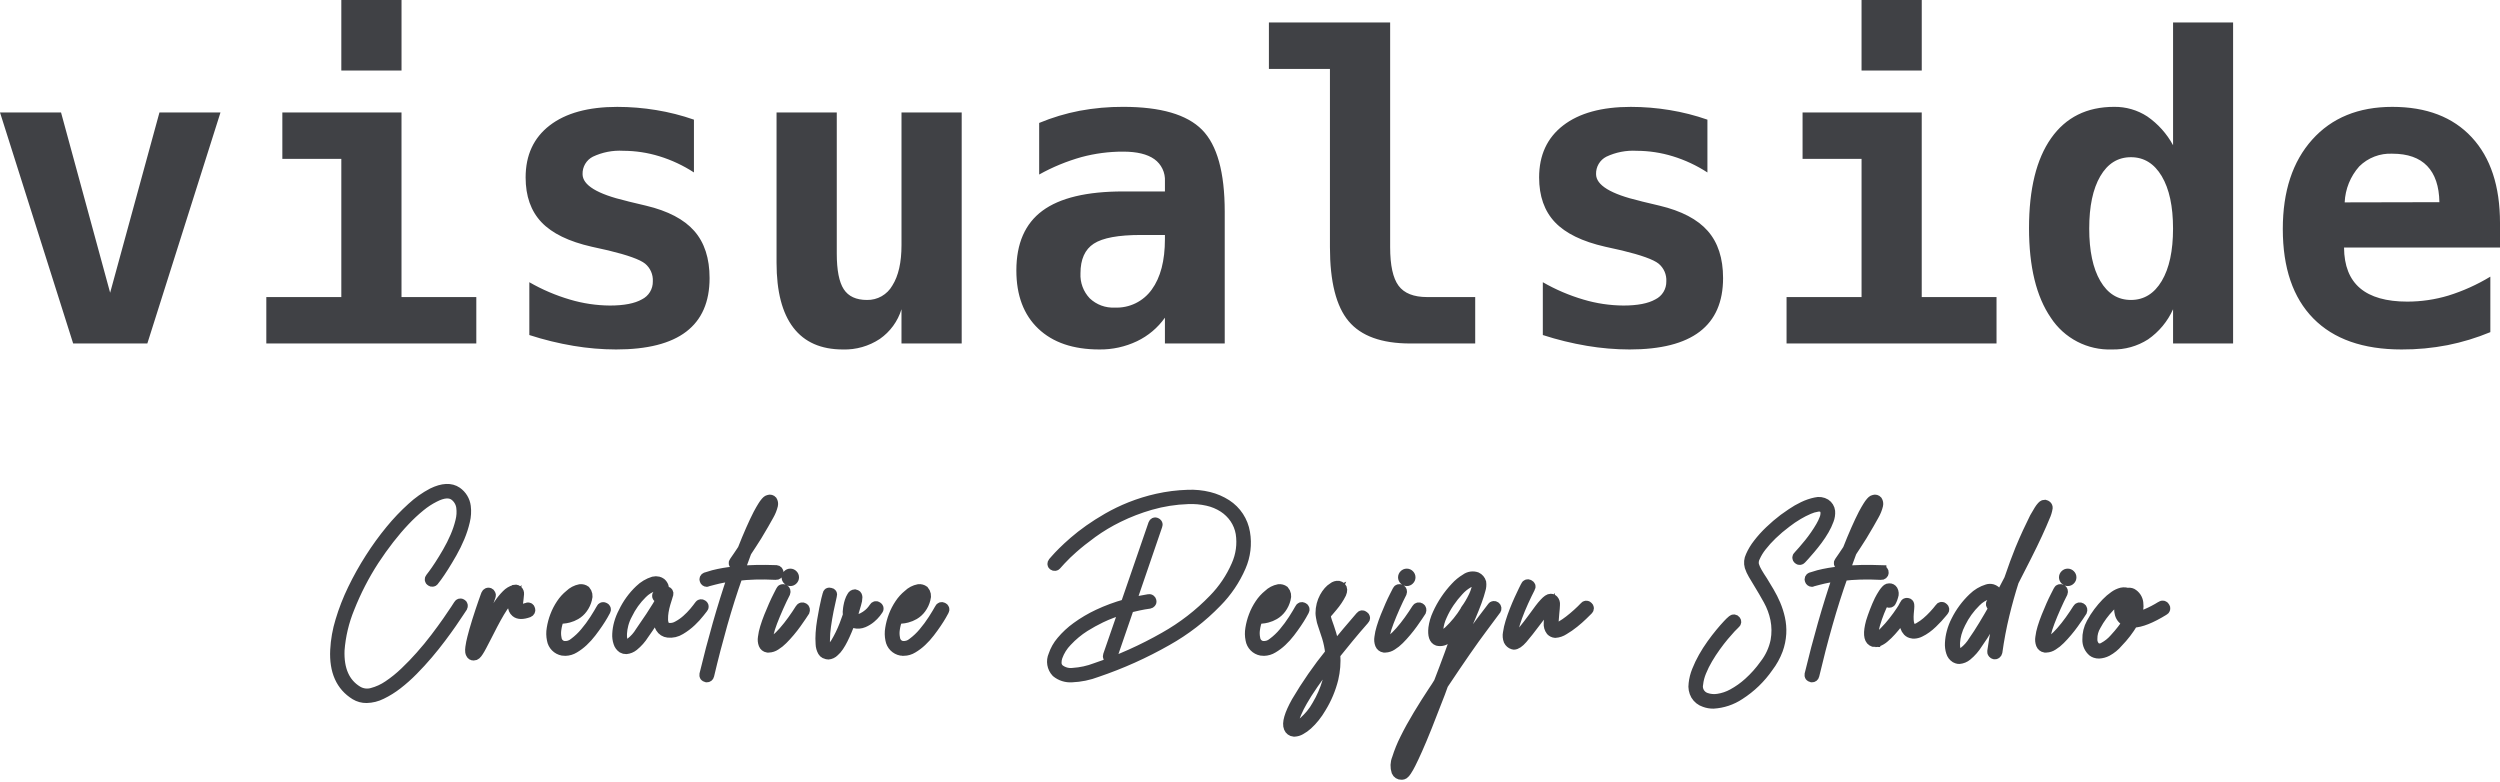 <svg xmlns="http://www.w3.org/2000/svg" width="515" height="161" viewBox="0 0 515 161" fill="none"><path d="M45.421 23.162L30.351 70.758H15.07L0 23.162H12.572L22.689 60.304L32.849 23.162H45.421ZM58.163 23.162H82.711V61.196H98.12V70.758H54.861V61.196H70.312V32.724H58.163V23.162ZM70.312 0.001H82.715V14.534H70.312V0.001ZM142.952 24.645V35.524C140.74 34.086 138.34 32.963 135.82 32.188C133.412 31.447 130.909 31.068 128.39 31.063C126.234 30.936 124.08 31.355 122.126 32.28C121.47 32.615 120.923 33.131 120.548 33.767C120.173 34.403 119.986 35.133 120.009 35.871C120.009 38.138 123.029 39.979 129.068 41.396L129.534 41.523L133.093 42.373C137.608 43.45 140.917 45.185 143.02 47.579C145.122 49.972 146.174 53.209 146.174 57.29C146.174 62.191 144.572 65.867 141.369 68.317C138.166 70.768 133.346 71.992 126.908 71.99C123.973 71.983 121.043 71.734 118.148 71.246C115.062 70.729 112.019 69.984 109.042 69.017V58.136C111.679 59.653 114.485 60.852 117.402 61.709C120.075 62.507 122.847 62.921 125.635 62.941C128.542 62.941 130.743 62.516 132.239 61.666C132.924 61.328 133.499 60.8 133.897 60.145C134.294 59.49 134.497 58.735 134.482 57.969C134.522 57.277 134.399 56.586 134.123 55.951C133.847 55.316 133.426 54.755 132.894 54.314C131.835 53.464 129.317 52.557 125.338 51.594L121.909 50.829C117.168 49.752 113.711 48.067 111.538 45.772C109.365 43.477 108.278 40.404 108.278 36.55C108.278 31.96 109.929 28.391 113.231 25.841C116.533 23.292 121.175 22.017 127.158 22.017C129.845 22.017 132.527 22.238 135.179 22.675C137.822 23.107 140.423 23.767 142.952 24.649V24.645ZM159.969 54.137V23.162H172.375V52.23C172.375 55.658 172.854 58.109 173.814 59.582C174.773 61.055 176.368 61.792 178.597 61.792C179.655 61.813 180.698 61.548 181.618 61.025C182.538 60.501 183.301 59.739 183.825 58.817C185.081 56.834 185.709 54.057 185.709 50.487V23.162H198.109V70.758H185.706V63.704C184.942 66.188 183.369 68.343 181.24 69.823C178.989 71.312 176.336 72.069 173.642 71.991C169.127 71.991 165.72 70.49 163.421 67.486C161.123 64.483 159.972 60.035 159.969 54.142V54.137ZM235.022 48.404C230.395 48.404 227.163 48.999 225.328 50.189C223.493 51.379 222.576 53.419 222.577 56.309C222.53 57.251 222.675 58.192 223.002 59.076C223.33 59.961 223.833 60.768 224.481 61.451C225.168 62.104 225.98 62.611 226.868 62.94C227.756 63.268 228.701 63.412 229.646 63.363C231.124 63.428 232.595 63.123 233.925 62.473C235.256 61.824 236.404 60.852 237.266 59.644C239.072 57.165 239.975 53.702 239.975 49.253V48.404H235.022ZM252.294 43.602V70.758H239.974V65.444C238.498 67.525 236.517 69.194 234.218 70.291C231.798 71.441 229.149 72.022 226.472 71.99C221.081 71.99 216.884 70.559 213.878 67.698C210.873 64.837 209.37 60.842 209.37 55.714C209.37 50.161 211.162 46.06 214.746 43.411C218.33 40.762 223.875 39.438 231.382 39.438H239.976V37.355C240.027 36.471 239.853 35.588 239.472 34.789C239.091 33.99 238.514 33.301 237.796 32.787C236.342 31.753 234.204 31.236 231.382 31.236C228.474 31.228 225.577 31.607 222.768 32.362C219.739 33.215 216.819 34.42 214.069 35.953V25.326C216.756 24.207 219.551 23.367 222.408 22.818C225.368 22.267 228.372 21.997 231.382 22.011C239.087 22.011 244.498 23.584 247.616 26.728C250.734 29.873 252.293 35.498 252.294 43.603V43.602ZM273.967 50.912V14.195H261.395V4.633H286.37V50.912C286.37 54.651 286.948 57.3 288.104 58.858C289.26 60.416 291.221 61.195 293.988 61.195H303.893V70.758H290.519C284.62 70.758 280.387 69.228 277.819 66.168C275.251 63.108 273.967 58.023 273.967 50.912ZM351.729 24.649V35.528C349.517 34.089 347.117 32.967 344.597 32.192C342.189 31.451 339.686 31.071 337.167 31.066C335.011 30.939 332.857 31.356 330.903 32.28C330.248 32.616 329.701 33.131 329.327 33.767C328.953 34.402 328.766 35.131 328.789 35.869C328.789 38.135 331.809 39.977 337.848 41.393L338.314 41.52L341.873 42.37C346.388 43.447 349.697 45.182 351.8 47.576C353.902 49.969 354.953 53.206 354.953 57.287C354.953 62.188 353.352 65.864 350.149 68.315C346.946 70.765 342.125 71.99 335.686 71.99C332.751 71.983 329.821 71.734 326.926 71.246C323.841 70.728 320.798 69.984 317.822 69.017V58.136C320.459 59.653 323.265 60.852 326.182 61.709C328.855 62.507 331.627 62.921 334.415 62.941C337.322 62.941 339.523 62.516 341.018 61.666C341.704 61.328 342.279 60.8 342.676 60.145C343.074 59.49 343.277 58.735 343.262 57.969C343.302 57.277 343.179 56.586 342.903 55.951C342.627 55.316 342.206 54.755 341.674 54.314C340.615 53.464 338.096 52.557 334.118 51.594L330.689 50.829C325.948 49.752 322.491 48.067 320.318 45.772C318.145 43.477 317.058 40.404 317.058 36.55C317.058 31.96 318.709 28.391 322.011 25.841C325.312 23.292 329.954 22.017 335.937 22.017C338.624 22.017 341.307 22.238 343.959 22.675C346.601 23.107 349.201 23.767 351.729 24.649V24.649ZM371.329 23.161H395.877V61.195H411.285V70.758H368.03V61.196H383.48V32.724H371.329V23.161ZM383.478 0H395.881V14.534H383.478V0ZM447.651 29.918V4.633H460.017V70.758H447.651V63.704C446.533 66.204 444.754 68.349 442.508 69.908C440.293 71.328 437.707 72.053 435.079 71.99C432.593 72.082 430.125 71.528 427.915 70.381C425.705 69.234 423.827 67.534 422.464 65.444C419.473 61.081 417.977 54.933 417.977 47.001C417.977 38.955 419.494 32.778 422.528 28.472C425.562 24.165 429.887 22.012 435.503 22.012C437.926 21.978 440.305 22.666 442.339 23.988C444.55 25.518 446.37 27.55 447.651 29.918V29.918ZM430.38 47.087C430.38 51.677 431.141 55.275 432.662 57.881C434.182 60.487 436.285 61.79 438.969 61.791C441.65 61.791 443.767 60.487 445.319 57.881C446.871 55.274 447.647 51.676 447.647 47.087C447.647 42.497 446.871 38.899 445.319 36.293C443.767 33.687 441.65 32.383 438.969 32.383C436.288 32.383 434.185 33.686 432.662 36.293C431.138 38.9 430.377 42.498 430.381 47.088L430.38 47.087ZM513.012 68.421C510.17 69.599 507.221 70.496 504.206 71.098C501.082 71.705 497.906 72.004 494.724 71.99C486.793 71.99 480.733 69.858 476.542 65.595C472.352 61.331 470.257 55.19 470.257 47.172C470.257 39.409 472.274 33.276 476.31 28.771C480.345 24.267 485.848 22.015 492.819 22.015C499.846 22.015 505.299 24.104 509.18 28.283C513.06 32.462 515 38.348 515 45.941V50.998H482.871C482.899 54.737 484 57.528 486.173 59.369C488.346 61.211 491.591 62.132 495.909 62.132C498.762 62.131 501.599 61.716 504.333 60.899C507.373 59.955 510.287 58.642 513.011 56.989L513.012 68.421ZM502.517 41.648C502.46 38.361 501.621 35.875 499.998 34.189C498.376 32.504 495.984 31.661 492.823 31.661C491.569 31.6 490.315 31.801 489.142 32.251C487.969 32.701 486.902 33.39 486.008 34.275C484.184 36.324 483.122 38.944 483.003 41.69L502.517 41.648Z" fill="#404145"></path><path d="M75.512 143.822C74.685 143.835 73.87 143.614 73.163 143.185C70.189 141.353 68.809 138.26 69.021 133.906C69.127 131.852 69.487 129.819 70.094 127.853C70.763 125.625 71.609 123.455 72.625 121.362C73.691 119.155 74.887 117.014 76.209 114.951C77.49 112.936 78.893 111.001 80.41 109.157C81.765 107.501 83.243 105.951 84.831 104.517C86.101 103.341 87.52 102.337 89.052 101.531C91.176 100.495 92.875 100.416 94.149 101.292C94.65 101.639 95.072 102.089 95.388 102.61C95.705 103.131 95.908 103.713 95.985 104.318C96.113 105.336 96.052 106.369 95.805 107.365C95.542 108.502 95.182 109.614 94.73 110.69C94.266 111.803 93.734 112.887 93.137 113.935C92.54 114.984 91.976 115.926 91.445 116.763C90.914 117.599 90.455 118.282 90.067 118.812C89.682 119.343 89.463 119.635 89.41 119.688C89.373 119.739 89.326 119.781 89.271 119.812C89.216 119.843 89.154 119.862 89.092 119.867C88.964 119.883 88.836 119.849 88.733 119.772C88.673 119.738 88.621 119.69 88.581 119.633C88.541 119.576 88.514 119.511 88.502 119.442C88.491 119.374 88.495 119.303 88.514 119.236C88.534 119.169 88.568 119.107 88.614 119.055L89.171 118.319C89.543 117.827 89.988 117.184 90.505 116.387C91.023 115.591 91.574 114.688 92.158 113.679C92.743 112.668 93.268 111.623 93.731 110.55C94.18 109.521 94.54 108.455 94.806 107.365C95.052 106.423 95.113 105.442 94.985 104.478C94.92 104.013 94.763 103.567 94.523 103.163C94.284 102.76 93.968 102.408 93.592 102.128C92.636 101.438 91.282 101.544 89.53 102.447C88.486 102.972 87.504 103.614 86.603 104.358C85.491 105.264 84.44 106.242 83.457 107.285C82.382 108.413 81.308 109.668 80.233 111.048C79.159 112.429 78.116 113.889 77.104 115.429C75.088 118.539 73.388 121.842 72.027 125.289C70.894 128.05 70.203 130.971 69.977 133.946C69.824 137.928 71.058 140.716 73.68 142.309C74.119 142.572 74.606 142.743 75.113 142.812C75.62 142.88 76.135 142.845 76.627 142.707C77.823 142.393 78.954 141.874 79.972 141.174C81.193 140.353 82.339 139.427 83.397 138.406C84.539 137.318 85.601 136.216 86.583 135.101C87.671 133.88 88.693 132.639 89.649 131.377C90.605 130.116 91.434 128.981 92.138 127.973C92.842 126.961 93.399 126.14 93.811 125.507L94.428 124.552C94.457 124.487 94.501 124.43 94.557 124.385C94.612 124.34 94.677 124.308 94.746 124.293C94.816 124.277 94.888 124.278 94.957 124.296C95.026 124.313 95.091 124.346 95.145 124.392C95.204 124.423 95.256 124.469 95.294 124.524C95.332 124.58 95.356 124.644 95.364 124.711C95.379 124.834 95.358 124.958 95.304 125.069C95.224 125.176 94.992 125.527 94.607 126.125C94.222 126.722 93.716 127.472 93.09 128.375C92.466 129.277 91.736 130.286 90.9 131.401C90.064 132.516 89.162 133.643 88.196 134.782C87.227 135.924 86.204 137.039 85.129 138.127C84.114 139.162 83.03 140.127 81.884 141.014C80.87 141.805 79.775 142.485 78.618 143.045C77.654 143.533 76.593 143.798 75.512 143.822V143.822ZM97.574 135.061C97.449 135.072 97.324 135.043 97.217 134.979C97.11 134.914 97.025 134.818 96.976 134.703C96.909 134.585 96.862 134.457 96.837 134.323C96.798 134.005 96.805 133.684 96.857 133.368C96.95 132.697 97.083 132.032 97.255 131.377C97.468 130.514 97.799 129.352 98.251 127.892C98.463 127.202 98.682 126.525 98.908 125.861C99.133 125.197 99.333 124.613 99.505 124.109C99.678 123.603 99.824 123.192 99.943 122.876L100.122 122.402C100.174 122.271 100.274 122.164 100.401 122.104C100.462 122.071 100.529 122.052 100.598 122.049C100.667 122.046 100.736 122.057 100.799 122.084C100.866 122.111 100.927 122.152 100.979 122.203C101.03 122.254 101.07 122.315 101.098 122.382C101.131 122.447 101.149 122.517 101.153 122.589C101.156 122.661 101.144 122.733 101.118 122.801C100.746 123.783 100.388 124.785 100.043 125.807C99.698 126.829 99.386 127.803 99.107 128.729C98.828 129.658 98.589 130.515 98.39 131.298C98.191 132.081 98.053 132.725 97.976 133.229C98.162 132.884 98.374 132.479 98.613 132.015C98.852 131.55 99.078 131.092 99.29 130.641C99.874 129.473 100.451 128.358 101.022 127.296C101.593 126.234 102.15 125.298 102.695 124.488C103.169 123.764 103.716 123.09 104.327 122.477C104.778 122.002 105.349 121.657 105.98 121.482L106.02 121.442C106.167 121.411 106.319 121.425 106.458 121.482C106.545 121.522 106.626 121.576 106.697 121.641C106.789 121.735 106.86 121.847 106.905 121.971C106.95 122.095 106.967 122.227 106.956 122.358C106.942 122.65 106.909 122.982 106.856 123.353C106.803 123.698 106.757 124.078 106.717 124.491C106.677 124.904 106.75 125.177 106.936 125.307C107.062 125.384 107.206 125.426 107.354 125.427C107.773 125.414 108.186 125.319 108.569 125.148C108.636 125.115 108.709 125.099 108.784 125.1C108.859 125.101 108.932 125.12 108.998 125.155C109.064 125.19 109.121 125.24 109.164 125.301C109.207 125.362 109.235 125.433 109.245 125.507C109.272 125.57 109.284 125.639 109.28 125.708C109.277 125.777 109.258 125.844 109.226 125.905C109.165 126.032 109.058 126.132 108.927 126.184C107.679 126.635 106.777 126.622 106.219 126.144C106.026 125.981 105.873 125.776 105.773 125.545C105.673 125.313 105.628 125.062 105.642 124.81C105.655 124.27 105.701 123.732 105.781 123.198C105.787 123.023 105.814 122.849 105.861 122.68C105.301 123.012 104.813 123.45 104.423 123.971C103.88 124.65 103.388 125.369 102.95 126.121C102.472 126.931 102.001 127.781 101.536 128.672C101.071 129.564 100.653 130.379 100.282 131.119C99.882 131.89 99.55 132.528 99.286 133.034C99.022 133.54 98.79 133.944 98.589 134.248C98.448 134.484 98.273 134.699 98.072 134.886C97.945 134.998 97.783 135.061 97.614 135.065L97.574 135.061ZM116.45 134.105C116.263 134.112 116.076 134.098 115.892 134.065C115.333 133.961 114.819 133.687 114.42 133.281C114.022 132.875 113.757 132.357 113.662 131.796C113.5 131.029 113.486 130.238 113.62 129.466C113.761 128.575 113.994 127.7 114.317 126.858C114.646 125.99 115.073 125.162 115.591 124.392C116.066 123.669 116.651 123.025 117.324 122.481C117.921 121.898 118.675 121.502 119.494 121.343C119.897 121.296 120.304 121.403 120.632 121.642C120.834 121.876 120.971 122.16 121.03 122.463C121.09 122.767 121.069 123.081 120.97 123.374C120.799 124.101 120.481 124.786 120.034 125.385C119.655 125.902 119.174 126.336 118.621 126.659C118.153 126.931 117.651 127.139 117.127 127.277C116.73 127.383 116.323 127.45 115.913 127.476C115.581 127.489 115.402 127.496 115.375 127.496C115.348 127.495 115.32 127.489 115.296 127.476C115.271 127.463 115.244 127.456 115.216 127.456C114.934 128.16 114.74 128.895 114.639 129.646C114.543 130.282 114.563 130.929 114.698 131.558C114.749 131.918 114.91 132.253 115.159 132.518C115.409 132.782 115.734 132.963 116.091 133.034C116.474 133.085 116.864 133.054 117.234 132.945C117.605 132.835 117.948 132.648 118.242 132.397C119.075 131.78 119.83 131.064 120.491 130.266C121.208 129.422 121.866 128.531 122.463 127.598C123.047 126.682 123.498 125.932 123.817 125.348C123.841 125.28 123.881 125.218 123.933 125.167C123.985 125.117 124.048 125.078 124.117 125.055C124.186 125.032 124.259 125.025 124.332 125.035C124.404 125.044 124.473 125.069 124.533 125.109C124.602 125.134 124.664 125.174 124.714 125.226C124.765 125.278 124.803 125.341 124.826 125.41C124.849 125.479 124.856 125.552 124.847 125.624C124.838 125.696 124.812 125.765 124.772 125.826C124.693 125.985 124.52 126.297 124.255 126.762C123.989 127.226 123.651 127.764 123.239 128.374C122.828 128.984 122.363 129.628 121.845 130.305C121.341 130.968 120.781 131.587 120.173 132.157C119.609 132.689 118.988 133.156 118.321 133.551C117.758 133.9 117.112 134.091 116.45 134.105V134.105ZM119.715 122.358C119.498 122.383 119.288 122.451 119.098 122.557C118.694 122.771 118.313 123.025 117.96 123.315C117.48 123.719 117.053 124.181 116.688 124.69C116.28 125.249 115.92 125.841 115.611 126.459C115.834 126.454 116.055 126.433 116.275 126.397C116.594 126.347 116.907 126.267 117.211 126.158C117.576 126.029 117.924 125.855 118.246 125.64C118.612 125.396 118.934 125.093 119.202 124.744C119.552 124.312 119.803 123.81 119.939 123.271C120.032 122.819 120.012 122.527 119.879 122.395H119.839C119.828 122.396 119.818 122.394 119.807 122.391C119.797 122.387 119.788 122.382 119.779 122.375C119.77 122.368 119.76 122.362 119.749 122.359C119.738 122.356 119.726 122.356 119.715 122.358V122.358ZM128.994 133.747C128.715 133.757 128.438 133.688 128.197 133.548C127.798 133.273 127.504 132.872 127.361 132.41C127.166 131.827 127.085 131.212 127.122 130.598C127.158 129.85 127.278 129.109 127.48 128.388C127.698 127.592 128.005 126.824 128.396 126.098C129.216 124.365 130.35 122.798 131.741 121.479C132.548 120.689 133.53 120.102 134.608 119.766C134.935 119.686 135.277 119.686 135.604 119.766C135.819 119.822 136.021 119.916 136.201 120.045C136.445 120.253 136.631 120.52 136.739 120.822C136.831 121.09 136.858 121.377 136.819 121.658C136.782 121.926 136.708 122.187 136.6 122.435C136.51 122.642 136.404 122.842 136.281 123.032C136.247 123.092 136.199 123.145 136.142 123.185C136.085 123.224 136.02 123.251 135.951 123.263C135.882 123.274 135.812 123.27 135.745 123.251C135.678 123.232 135.616 123.198 135.564 123.151C135.504 123.117 135.451 123.07 135.411 123.012C135.372 122.955 135.345 122.89 135.333 122.821C135.322 122.753 135.326 122.682 135.345 122.615C135.365 122.548 135.399 122.487 135.445 122.435L135.564 122.255C135.649 122.125 135.716 121.985 135.763 121.837C135.817 121.67 135.831 121.493 135.803 121.32C135.774 121.132 135.674 120.962 135.524 120.845C135.392 120.713 135.153 120.686 134.808 120.766C133.876 121.074 133.031 121.599 132.342 122.299C131.078 123.536 130.041 124.985 129.276 126.58C128.921 127.228 128.647 127.916 128.46 128.631C128.298 129.236 128.198 129.857 128.161 130.482C128.127 130.962 128.159 131.445 128.256 131.916C128.272 132.068 128.322 132.215 128.401 132.346C128.48 132.477 128.587 132.589 128.714 132.675C128.926 132.807 129.305 132.708 129.852 132.376C130.659 131.76 131.34 130.995 131.861 130.123C132.71 128.902 133.42 127.859 133.991 126.994C134.562 126.129 135.027 125.399 135.385 124.804C135.743 124.207 136.016 123.729 136.201 123.37C136.387 123.012 136.52 122.74 136.6 122.554C136.643 122.472 136.677 122.385 136.699 122.295C136.711 122.233 136.731 122.173 136.759 122.116C136.801 121.996 136.886 121.897 136.998 121.837C137.109 121.783 137.236 121.769 137.356 121.797C137.419 121.812 137.479 121.84 137.531 121.878C137.584 121.916 137.628 121.965 137.661 122.02C137.695 122.076 137.717 122.138 137.726 122.202C137.735 122.266 137.731 122.332 137.715 122.395C137.679 122.572 137.625 122.746 137.555 122.912C137.423 123.311 137.277 123.782 137.117 124.326C136.958 124.869 136.831 125.421 136.738 125.979C136.647 126.511 136.607 127.051 136.619 127.591C136.612 128.027 136.714 128.458 136.917 128.845C137.004 128.98 137.122 129.093 137.26 129.175C137.398 129.258 137.553 129.307 137.714 129.319C138.358 129.387 139.006 129.247 139.565 128.921C140.232 128.565 140.854 128.132 141.418 127.629C141.982 127.132 142.508 126.594 142.991 126.018C143.456 125.46 143.807 125.009 144.046 124.664C144.077 124.604 144.123 124.552 144.178 124.514C144.234 124.476 144.298 124.452 144.365 124.445C144.492 124.429 144.621 124.463 144.723 124.539C144.788 124.569 144.845 124.613 144.89 124.668C144.935 124.723 144.967 124.788 144.982 124.858C144.998 124.928 144.997 125 144.979 125.069C144.962 125.138 144.929 125.202 144.883 125.256C144.829 125.309 144.584 125.621 144.146 126.192C143.635 126.843 143.076 127.456 142.473 128.024C141.779 128.687 141.011 129.269 140.184 129.756C139.413 130.243 138.501 130.453 137.595 130.353C137.277 130.32 136.97 130.212 136.701 130.04C136.431 129.867 136.206 129.633 136.042 129.358C135.793 128.926 135.65 128.442 135.624 127.944C135.585 127.366 135.605 126.786 135.684 126.212C135.312 126.769 134.887 127.42 134.409 128.163C133.931 128.907 133.361 129.746 132.697 130.681C132.12 131.604 131.394 132.425 130.547 133.11C130.103 133.47 129.563 133.692 128.994 133.747V133.747ZM159.935 117.42C160.003 117.424 160.07 117.443 160.131 117.473C160.192 117.504 160.246 117.547 160.29 117.599C160.334 117.651 160.367 117.711 160.388 117.776C160.409 117.841 160.416 117.909 160.409 117.977C160.405 118.045 160.387 118.112 160.356 118.173C160.325 118.234 160.283 118.288 160.231 118.332C160.179 118.376 160.118 118.409 160.053 118.43C159.988 118.45 159.92 118.458 159.852 118.451C158.286 118.372 156.852 118.352 155.551 118.392C154.25 118.431 153.069 118.518 152.007 118.65C150.894 121.786 149.847 125.086 148.865 128.55C147.883 132.015 146.966 135.552 146.115 139.163C146.091 139.28 146.025 139.385 145.93 139.458C145.835 139.531 145.717 139.568 145.597 139.561C145.576 139.563 145.554 139.56 145.534 139.553C145.513 139.546 145.494 139.535 145.478 139.521C145.162 139.468 145.029 139.269 145.08 138.924C145.931 135.393 146.841 131.928 147.81 128.53C148.779 125.132 149.794 121.88 150.856 118.774C149.579 118.911 148.315 119.144 147.073 119.471C146.223 119.723 145.785 119.85 145.759 119.85C145.731 119.85 145.704 119.857 145.679 119.87C145.654 119.883 145.627 119.889 145.599 119.89C145.493 119.887 145.39 119.851 145.305 119.786C145.22 119.722 145.157 119.633 145.125 119.531C145.099 119.471 145.086 119.407 145.086 119.342C145.086 119.276 145.099 119.212 145.125 119.152C145.152 119.092 145.191 119.039 145.238 118.994C145.286 118.95 145.343 118.915 145.404 118.893C145.457 118.867 145.975 118.714 146.957 118.435C148.37 118.08 149.808 117.834 151.258 117.699C151.308 117.494 151.375 117.295 151.457 117.101C151.539 116.908 151.606 116.708 151.656 116.504C151.556 116.514 151.457 116.486 151.377 116.424C151.312 116.395 151.255 116.351 151.21 116.295C151.165 116.24 151.134 116.175 151.119 116.106C151.103 116.036 151.104 115.964 151.121 115.895C151.139 115.826 151.172 115.762 151.218 115.707C151.51 115.309 151.789 114.904 152.054 114.493C152.32 114.081 152.599 113.663 152.891 113.238L152.93 113.199C153.515 111.712 154.079 110.351 154.623 109.117C155.167 107.882 155.678 106.801 156.156 105.871C156.528 105.181 156.84 104.637 157.092 104.239C157.279 103.929 157.492 103.636 157.729 103.363C157.848 103.221 157.989 103.1 158.147 103.004C158.22 102.961 158.302 102.934 158.386 102.924C158.512 102.884 158.647 102.882 158.774 102.917C158.902 102.952 159.016 103.024 159.103 103.124C159.276 103.403 159.333 103.739 159.262 104.059C159.087 104.793 158.805 105.498 158.426 106.15C158.134 106.681 157.782 107.305 157.371 108.022C156.959 108.739 156.488 109.535 155.957 110.411C155.585 110.995 155.22 111.566 154.862 112.123C154.503 112.681 154.165 113.199 153.846 113.676C153.813 113.772 153.773 113.865 153.727 113.955C153.515 114.539 153.296 115.137 153.07 115.747C152.844 116.358 152.624 116.968 152.409 117.579C153.42 117.473 154.549 117.406 155.794 117.38C157.039 117.353 158.42 117.367 159.935 117.42V117.42ZM157.785 105.115C157.599 105.407 157.407 105.732 157.208 106.09C156.979 106.51 156.773 106.942 156.59 107.385C157.068 106.508 157.466 105.752 157.785 105.115ZM165.59 125.185C165.653 125.22 165.707 125.269 165.748 125.327C165.789 125.386 165.817 125.453 165.829 125.524C165.856 125.664 165.842 125.809 165.789 125.942C165.657 126.154 165.437 126.486 165.132 126.937C164.827 127.389 164.475 127.894 164.077 128.454C163.679 129.012 163.234 129.583 162.743 130.167C162.252 130.751 161.761 131.288 161.269 131.779C160.821 132.235 160.32 132.636 159.776 132.973C159.362 133.25 158.88 133.408 158.382 133.431H158.104C157.918 133.4 157.743 133.321 157.596 133.203C157.45 133.084 157.336 132.93 157.267 132.754C157.095 132.297 157.047 131.802 157.128 131.321C157.211 130.632 157.358 129.952 157.566 129.29C157.792 128.546 158.064 127.776 158.382 126.98C158.701 126.184 159.019 125.427 159.338 124.71C159.654 123.993 159.953 123.363 160.234 122.819C160.515 122.274 160.721 121.869 160.851 121.604C160.876 121.54 160.916 121.483 160.968 121.437C161.021 121.392 161.083 121.361 161.15 121.345C161.22 121.325 161.293 121.32 161.365 121.33C161.437 121.341 161.507 121.366 161.568 121.405C161.632 121.43 161.69 121.47 161.735 121.522C161.78 121.574 161.811 121.636 161.827 121.704C161.867 121.841 161.86 121.988 161.807 122.122C161.356 122.998 160.891 123.973 160.413 125.049C159.935 126.124 159.511 127.145 159.139 128.112C158.805 128.961 158.532 129.832 158.323 130.72C158.151 131.222 158.13 131.762 158.263 132.275V132.355H158.303C158.552 132.351 158.798 132.298 159.027 132.199C159.256 132.1 159.463 131.957 159.637 131.778C160.26 131.262 160.84 130.695 161.369 130.083C162.018 129.345 162.629 128.574 163.201 127.774C163.811 126.924 164.356 126.114 164.834 125.344C164.869 125.282 164.917 125.228 164.976 125.187C165.034 125.145 165.101 125.118 165.172 125.105C165.316 125.079 165.466 125.107 165.59 125.185V125.185ZM162.803 119.729C162.698 119.73 162.595 119.709 162.499 119.668C162.403 119.627 162.317 119.566 162.245 119.491C162.169 119.419 162.109 119.332 162.068 119.236C162.027 119.141 162.006 119.037 162.006 118.933C162.006 118.829 162.027 118.725 162.068 118.63C162.109 118.534 162.169 118.447 162.245 118.376C162.317 118.3 162.403 118.239 162.499 118.198C162.595 118.157 162.698 118.136 162.803 118.137C162.907 118.136 163.01 118.157 163.106 118.198C163.202 118.239 163.288 118.3 163.36 118.376C163.436 118.447 163.496 118.534 163.537 118.63C163.578 118.725 163.599 118.829 163.599 118.933C163.599 119.037 163.578 119.141 163.537 119.236C163.496 119.332 163.436 119.419 163.36 119.491C163.288 119.566 163.202 119.627 163.106 119.668C163.01 119.709 162.907 119.73 162.803 119.729V119.729ZM170.604 134.862C170.522 134.866 170.441 134.853 170.365 134.822C170.207 134.787 170.053 134.733 169.907 134.663C169.715 134.565 169.556 134.412 169.449 134.225C169.18 133.744 169.031 133.205 169.015 132.655C168.962 131.906 168.962 131.154 169.015 130.405C169.072 129.551 169.171 128.7 169.314 127.856C169.46 126.98 169.606 126.17 169.752 125.427C169.898 124.684 170.037 124.04 170.17 123.496C170.302 122.951 170.395 122.6 170.448 122.44C170.502 122.095 170.701 121.976 171.046 122.082C171.391 122.135 171.51 122.334 171.404 122.679C171.192 123.555 170.973 124.557 170.747 125.686C170.521 126.814 170.336 127.909 170.19 128.971C170.051 129.927 169.978 130.892 169.971 131.858C169.918 132.484 170.042 133.112 170.329 133.67C170.382 133.776 170.448 133.829 170.528 133.829C170.59 133.843 170.654 133.843 170.716 133.83C170.778 133.816 170.836 133.789 170.887 133.75L171.205 133.511C171.578 133.179 171.894 132.789 172.141 132.356C172.446 131.85 172.752 131.286 173.057 130.664C173.362 130.041 173.647 129.39 173.91 128.712C174.176 128.035 174.415 127.378 174.627 126.741C174.575 126.277 174.588 125.808 174.667 125.347L174.746 124.873C174.808 124.522 174.894 124.176 175.005 123.838C175.115 123.488 175.269 123.153 175.463 122.842C175.522 122.72 175.612 122.615 175.723 122.538C175.835 122.462 175.965 122.415 176.1 122.404C176.196 122.426 176.29 122.458 176.379 122.499C176.538 122.565 176.631 122.745 176.658 123.037C176.646 123.497 176.565 123.954 176.419 124.391C176.233 125.081 175.994 125.891 175.702 126.82V126.86C175.727 127.024 175.812 127.173 175.941 127.278C176.039 127.341 176.147 127.388 176.26 127.417C176.731 127.524 177.225 127.461 177.653 127.238C178.089 127.023 178.497 126.755 178.868 126.441C179.186 126.177 179.473 125.876 179.721 125.545L180.04 125.107C180.069 125.042 180.113 124.985 180.169 124.94C180.224 124.895 180.289 124.864 180.358 124.848C180.428 124.833 180.5 124.834 180.569 124.851C180.638 124.869 180.703 124.902 180.757 124.948C180.822 124.977 180.879 125.022 180.924 125.077C180.969 125.132 181 125.197 181.016 125.267C181.031 125.336 181.03 125.408 181.013 125.478C180.996 125.547 180.962 125.611 180.916 125.665C180.889 125.718 180.743 125.917 180.478 126.262C180.165 126.656 179.811 127.017 179.423 127.337C178.961 127.724 178.444 128.039 177.89 128.273C177.298 128.526 176.64 128.575 176.018 128.413C175.885 128.36 175.759 128.306 175.639 128.253C175.503 128.19 175.375 128.11 175.259 128.014C175.02 128.625 174.768 129.249 174.501 129.886C174.234 130.523 173.962 131.121 173.684 131.678C173.426 132.202 173.133 132.709 172.808 133.195C172.548 133.595 172.233 133.957 171.873 134.27C171.535 134.615 171.084 134.825 170.604 134.862V134.862ZM186.174 134.103C185.988 134.11 185.801 134.097 185.617 134.064C185.058 133.959 184.544 133.685 184.145 133.279C183.747 132.873 183.482 132.355 183.387 131.794C183.226 131.027 183.212 130.236 183.347 129.464C183.487 128.573 183.721 127.698 184.044 126.856C184.373 125.988 184.8 125.161 185.318 124.391C185.793 123.668 186.378 123.023 187.051 122.479C187.647 121.896 188.402 121.501 189.221 121.341C189.624 121.294 190.031 121.401 190.359 121.64C190.56 121.875 190.698 122.158 190.757 122.461C190.816 122.765 190.796 123.079 190.697 123.372C190.526 124.099 190.207 124.784 189.761 125.383C189.382 125.9 188.901 126.334 188.348 126.658C187.88 126.929 187.377 127.137 186.854 127.275C186.457 127.381 186.05 127.448 185.64 127.474C185.308 127.487 185.129 127.494 185.102 127.494C185.074 127.494 185.047 127.487 185.022 127.474C184.998 127.461 184.971 127.454 184.943 127.454C184.661 128.158 184.467 128.893 184.365 129.644C184.269 130.28 184.29 130.927 184.425 131.556C184.476 131.916 184.637 132.251 184.887 132.515C185.137 132.779 185.462 132.958 185.819 133.029C186.202 133.08 186.591 133.05 186.962 132.94C187.333 132.83 187.676 132.643 187.969 132.392C188.802 131.775 189.558 131.06 190.219 130.261C190.935 129.417 191.594 128.526 192.19 127.593C192.775 126.677 193.226 125.928 193.544 125.343C193.569 125.275 193.609 125.213 193.661 125.163C193.713 125.112 193.776 125.073 193.845 125.05C193.914 125.028 193.987 125.02 194.059 125.03C194.131 125.039 194.2 125.065 194.261 125.105C194.33 125.129 194.391 125.169 194.442 125.221C194.493 125.273 194.531 125.336 194.554 125.405C194.577 125.474 194.584 125.547 194.575 125.619C194.566 125.691 194.54 125.761 194.5 125.821C194.42 125.981 194.248 126.293 193.982 126.757C193.717 127.222 193.378 127.759 192.967 128.369C192.555 128.98 192.091 129.623 191.573 130.3C191.068 130.963 190.509 131.583 189.901 132.152C189.338 132.685 188.717 133.153 188.05 133.548C187.487 133.898 186.841 134.09 186.178 134.105L186.174 134.103ZM189.44 122.356C189.223 122.381 189.013 122.449 188.823 122.555C188.419 122.769 188.038 123.023 187.685 123.313C187.204 123.716 186.776 124.178 186.411 124.687C186.003 125.247 185.643 125.84 185.335 126.459C185.555 126.454 185.775 126.434 185.992 126.4C186.311 126.35 186.625 126.27 186.928 126.161C187.293 126.031 187.641 125.857 187.964 125.643C188.329 125.399 188.652 125.096 188.919 124.747C189.269 124.315 189.521 123.813 189.656 123.274C189.749 122.822 189.729 122.53 189.596 122.398H189.567C189.556 122.398 189.545 122.397 189.535 122.394C189.525 122.39 189.515 122.385 189.507 122.378C189.499 122.37 189.488 122.364 189.478 122.361C189.467 122.357 189.455 122.356 189.444 122.358L189.44 122.356ZM256.506 109.726C256.915 112.099 256.618 114.54 255.653 116.747C254.471 119.48 252.789 121.968 250.695 124.085C247.668 127.218 244.2 129.891 240.401 132.021C235.819 134.629 230.998 136.794 226.005 138.486C224.338 139.127 222.576 139.49 220.79 139.56C219.623 139.64 218.469 139.269 217.567 138.525C217.13 138.058 216.84 137.473 216.734 136.843C216.627 136.212 216.709 135.564 216.969 134.98C217.327 133.907 217.888 132.914 218.622 132.053C219.539 130.958 220.591 129.981 221.751 129.146C223.149 128.13 224.641 127.25 226.207 126.518C228.03 125.663 229.921 124.963 231.862 124.428L237.556 107.901C237.598 107.782 237.684 107.682 237.795 107.623C237.852 107.596 237.913 107.583 237.975 107.583C238.037 107.583 238.098 107.596 238.154 107.623C238.277 107.668 238.381 107.752 238.452 107.861C238.485 107.915 238.504 107.976 238.508 108.038C238.511 108.101 238.499 108.163 238.472 108.22L233.017 124.149C233.601 123.989 234.198 123.85 234.809 123.731C235.419 123.611 236.043 123.498 236.68 123.392C236.743 123.378 236.809 123.379 236.871 123.396C236.934 123.412 236.991 123.443 237.039 123.487C237.142 123.574 237.212 123.693 237.238 123.825C237.252 123.888 237.251 123.954 237.235 124.016C237.218 124.079 237.187 124.136 237.143 124.184C237.056 124.287 236.937 124.357 236.805 124.383C236.035 124.489 235.311 124.616 234.634 124.762C233.957 124.909 233.284 125.063 232.613 125.225L229.146 135.3C229.134 135.405 229.081 135.5 228.999 135.567C228.918 135.634 228.813 135.666 228.708 135.658C228.652 135.665 228.595 135.651 228.549 135.619C228.233 135.539 228.127 135.327 228.231 134.981L231.496 125.544C229.874 125.995 228.295 126.588 226.777 127.316C225.651 127.862 224.554 128.467 223.492 129.128C222.153 129.977 220.929 130.994 219.848 132.154C218.972 133.048 218.299 134.121 217.877 135.3C217.739 135.704 217.671 136.128 217.678 136.554C217.68 136.79 217.731 137.023 217.827 137.239C217.923 137.455 218.062 137.649 218.235 137.809C218.629 138.117 219.08 138.344 219.561 138.477C220.043 138.611 220.547 138.647 221.043 138.585C222.631 138.482 224.195 138.14 225.682 137.57C230.608 135.908 235.363 133.775 239.879 131.198C243.605 129.101 247.006 126.472 249.973 123.393C251.943 121.381 253.529 119.026 254.653 116.444C255.585 114.381 255.896 112.091 255.549 109.854C255.357 108.762 254.937 107.724 254.316 106.807C253.701 105.913 252.916 105.149 252.006 104.557C251.012 103.919 249.914 103.461 248.761 103.203C247.436 102.903 246.076 102.782 244.719 102.845C242.11 102.931 239.522 103.339 237.013 104.059C234.739 104.713 232.527 105.566 230.403 106.608C228.53 107.524 226.739 108.597 225.047 109.814C223.48 110.955 222.153 112.011 221.064 112.98C220.186 113.744 219.348 114.555 218.556 115.409C217.972 116.059 217.666 116.398 217.64 116.424C217.603 116.475 217.555 116.518 217.5 116.549C217.445 116.58 217.384 116.598 217.321 116.603C217.194 116.619 217.065 116.585 216.963 116.509C216.903 116.479 216.853 116.434 216.818 116.377C216.783 116.321 216.764 116.256 216.764 116.19C216.762 116.061 216.805 115.934 216.883 115.832C216.91 115.805 217.095 115.593 217.441 115.194C217.786 114.796 218.27 114.285 218.894 113.661C219.518 113.037 220.288 112.327 221.204 111.531C222.12 110.734 223.175 109.913 224.37 109.066C225.458 108.296 226.713 107.499 228.133 106.676C229.644 105.81 231.214 105.051 232.832 104.406C234.635 103.688 236.493 103.114 238.387 102.691C240.455 102.229 242.561 101.963 244.679 101.898C246.159 101.833 247.641 101.98 249.079 102.335C250.357 102.652 251.574 103.177 252.682 103.887C253.692 104.54 254.553 105.396 255.212 106.402C255.87 107.407 256.311 108.539 256.506 109.726V109.726ZM260.367 134.105C260.18 134.112 259.993 134.098 259.81 134.065C259.25 133.961 258.737 133.687 258.338 133.281C257.939 132.875 257.674 132.357 257.579 131.796C257.418 131.029 257.405 130.238 257.54 129.466C257.68 128.575 257.914 127.7 258.237 126.858C258.565 125.99 258.993 125.162 259.511 124.392C259.986 123.669 260.57 123.025 261.243 122.481C261.84 121.898 262.594 121.502 263.413 121.343C263.817 121.296 264.223 121.403 264.551 121.642C264.753 121.876 264.89 122.16 264.95 122.463C265.009 122.767 264.988 123.081 264.89 123.374C264.718 124.101 264.4 124.786 263.954 125.385C263.575 125.902 263.093 126.336 262.54 126.659C262.072 126.931 261.57 127.139 261.047 127.277C260.65 127.383 260.243 127.45 259.832 127.476C259.5 127.489 259.321 127.496 259.295 127.496C259.267 127.495 259.24 127.489 259.215 127.476C259.19 127.463 259.163 127.456 259.135 127.456C258.854 128.16 258.66 128.895 258.558 129.646C258.462 130.282 258.482 130.929 258.618 131.558C258.669 131.917 258.83 132.253 259.08 132.516C259.329 132.78 259.655 132.96 260.011 133.031C260.395 133.082 260.784 133.051 261.155 132.942C261.525 132.832 261.868 132.645 262.162 132.394C262.995 131.777 263.75 131.062 264.412 130.263C265.128 129.419 265.787 128.528 266.383 127.595C266.967 126.679 267.418 125.929 267.737 125.345C267.762 125.277 267.802 125.215 267.854 125.164C267.906 125.114 267.969 125.075 268.038 125.052C268.107 125.029 268.18 125.022 268.252 125.032C268.324 125.041 268.393 125.067 268.454 125.106C268.522 125.131 268.584 125.171 268.635 125.223C268.685 125.275 268.724 125.338 268.747 125.407C268.77 125.476 268.777 125.549 268.767 125.621C268.758 125.693 268.733 125.762 268.693 125.823C268.613 125.983 268.441 126.294 268.175 126.759C267.91 127.224 267.571 127.761 267.16 128.371C266.748 128.981 266.283 129.625 265.766 130.302C265.26 130.965 264.7 131.585 264.091 132.154C263.528 132.686 262.907 133.154 262.24 133.548C261.677 133.898 261.03 134.09 260.367 134.105V134.105ZM263.632 122.358C263.416 122.383 263.206 122.451 263.015 122.557C262.612 122.771 262.23 123.025 261.877 123.315C261.397 123.718 260.969 124.18 260.603 124.689C260.196 125.249 259.836 125.842 259.528 126.461C259.748 126.456 259.968 126.436 260.185 126.402C260.504 126.352 260.817 126.272 261.121 126.163C261.486 126.033 261.834 125.859 262.156 125.645C262.522 125.4 262.844 125.098 263.112 124.749C263.462 124.317 263.713 123.814 263.849 123.276C263.942 122.824 263.922 122.532 263.789 122.399H263.749C263.738 122.4 263.727 122.399 263.717 122.395C263.707 122.392 263.697 122.387 263.689 122.38C263.674 122.365 263.654 122.357 263.632 122.358V122.358ZM266.659 150.751H266.539C266.303 150.733 266.077 150.649 265.887 150.508C265.697 150.367 265.55 150.175 265.464 149.955C265.04 148.972 265.564 147.16 267.037 144.519C269.104 141.014 271.426 137.666 273.986 134.504C273.869 133.411 273.649 132.331 273.329 131.28C273.024 130.298 272.712 129.355 272.393 128.452C272.343 128.329 272.303 128.203 272.274 128.073C272.247 127.954 272.221 127.827 272.194 127.694C272.186 127.62 272.173 127.547 272.154 127.475C272.128 127.355 272.101 127.223 272.075 127.077C272.048 126.931 272.028 126.785 272.015 126.639C272.002 126.493 271.995 126.38 271.995 126.3C271.993 125.709 272.066 125.12 272.214 124.548C272.351 124.015 272.551 123.5 272.811 123.015C273.043 122.58 273.324 122.172 273.648 121.8C273.916 121.487 274.231 121.218 274.584 121.004C274.743 120.87 274.927 120.77 275.125 120.709C275.323 120.647 275.532 120.626 275.738 120.645C275.943 120.693 276.134 120.789 276.296 120.924C276.588 121.216 276.601 121.674 276.336 122.298C275.849 123.263 275.247 124.165 274.544 124.986C274.305 125.278 274.059 125.57 273.807 125.862C273.555 126.154 273.323 126.42 273.11 126.659C273.154 127.135 273.261 127.604 273.429 128.052C273.721 128.849 274 129.678 274.265 130.541C274.542 131.45 274.768 132.374 274.942 133.309C275.712 132.297 276.542 131.269 277.431 130.223C278.32 129.176 279.256 128.081 280.238 126.937C280.451 126.672 280.704 126.659 280.997 126.897C281.063 126.933 281.119 126.985 281.161 127.047C281.203 127.109 281.228 127.181 281.236 127.256C281.244 127.33 281.234 127.406 281.206 127.476C281.178 127.545 281.134 127.607 281.076 127.656C279.882 129.01 278.8 130.278 277.831 131.459C276.862 132.64 275.952 133.761 275.101 134.822C275.223 136.505 275.089 138.197 274.703 139.84C274.18 141.948 273.333 143.963 272.194 145.813C271.8 146.497 271.354 147.149 270.86 147.764C270.413 148.328 269.92 148.854 269.387 149.337C268.946 149.74 268.458 150.087 267.933 150.373C267.545 150.599 267.108 150.729 266.659 150.751V150.751ZM274.066 136.176C272.659 138.009 271.489 139.602 270.558 140.955C269.626 142.307 268.883 143.477 268.328 144.463C267.867 145.253 267.455 146.071 267.095 146.912C266.881 147.419 266.694 147.937 266.538 148.465C266.447 148.727 266.406 149.004 266.418 149.281C266.445 149.441 266.458 149.534 266.458 149.56C266.478 149.583 266.502 149.602 266.53 149.616C266.557 149.63 266.587 149.638 266.617 149.64C266.919 149.643 267.215 149.56 267.471 149.401C267.897 149.167 268.291 148.88 268.645 148.547C269.119 148.112 269.565 147.646 269.979 147.154C270.473 146.566 270.906 145.931 271.274 145.257C272.186 143.728 272.902 142.089 273.404 140.379C273.797 139.011 274.019 137.599 274.066 136.176V136.176ZM275.38 121.8C275.209 121.878 275.05 121.978 274.906 122.099C274.671 122.295 274.457 122.515 274.269 122.756C274.083 122.995 273.917 123.249 273.771 123.514C273.546 123.928 273.378 124.37 273.273 124.829C273.804 124.191 274.262 123.601 274.647 123.057C274.941 122.669 275.187 122.247 275.38 121.8V121.8ZM292.583 125.185C292.646 125.22 292.7 125.269 292.741 125.327C292.782 125.386 292.81 125.453 292.822 125.524C292.849 125.664 292.835 125.809 292.782 125.942C292.65 126.154 292.431 126.486 292.125 126.937C291.82 127.389 291.468 127.894 291.07 128.454C290.672 129.012 290.227 129.583 289.736 130.167C289.245 130.751 288.754 131.288 288.263 131.779C287.815 132.235 287.313 132.636 286.769 132.973C286.355 133.25 285.873 133.408 285.375 133.431H285.097C284.911 133.4 284.736 133.321 284.589 133.203C284.443 133.084 284.33 132.93 284.26 132.754C284.088 132.297 284.04 131.802 284.121 131.321C284.204 130.632 284.351 129.952 284.559 129.29C284.785 128.546 285.057 127.776 285.375 126.98C285.694 126.184 286.013 125.427 286.331 124.71C286.647 123.993 286.946 123.363 287.227 122.819C287.508 122.274 287.714 121.869 287.844 121.604C287.869 121.54 287.909 121.483 287.962 121.437C288.014 121.392 288.076 121.361 288.143 121.345C288.213 121.325 288.286 121.32 288.358 121.33C288.431 121.341 288.5 121.366 288.561 121.405C288.625 121.43 288.683 121.47 288.728 121.522C288.773 121.574 288.805 121.636 288.82 121.704C288.86 121.841 288.853 121.988 288.8 122.122C288.349 122.998 287.884 123.973 287.406 125.049C286.928 126.124 286.504 127.146 286.132 128.115C285.798 128.964 285.525 129.835 285.316 130.723C285.144 131.224 285.123 131.764 285.256 132.276V132.356H285.296C285.545 132.352 285.791 132.299 286.02 132.2C286.249 132.101 286.456 131.958 286.63 131.779C287.254 131.263 287.834 130.696 288.364 130.083C289.013 129.345 289.624 128.574 290.196 127.774C290.806 126.924 291.351 126.114 291.828 125.344C291.864 125.282 291.912 125.228 291.971 125.187C292.029 125.145 292.096 125.118 292.167 125.105C292.311 125.079 292.459 125.107 292.583 125.185V125.185ZM289.796 119.729C289.691 119.73 289.588 119.709 289.492 119.668C289.396 119.627 289.31 119.566 289.238 119.491C289.162 119.419 289.102 119.332 289.061 119.236C289.02 119.141 288.999 119.037 288.999 118.933C288.999 118.829 289.02 118.725 289.061 118.63C289.102 118.534 289.162 118.447 289.238 118.376C289.31 118.3 289.396 118.239 289.492 118.198C289.588 118.157 289.691 118.136 289.796 118.137C289.9 118.136 290.003 118.157 290.099 118.198C290.195 118.239 290.281 118.3 290.353 118.376C290.429 118.447 290.489 118.534 290.53 118.63C290.571 118.725 290.592 118.829 290.592 118.933C290.592 119.037 290.571 119.141 290.53 119.236C290.489 119.332 290.429 119.419 290.353 119.491C290.281 119.566 290.195 119.627 290.099 119.668C290.003 119.709 289.9 119.73 289.796 119.729V119.729ZM288.8 159.631H288.72C288.493 159.643 288.268 159.585 288.075 159.463C287.883 159.342 287.733 159.164 287.645 158.954C287.352 158.076 287.386 157.122 287.74 156.266C288.183 154.849 288.742 153.47 289.413 152.145C290.171 150.605 291.067 148.979 292.101 147.267C293.134 145.554 294.169 143.915 295.207 142.348C295.419 142.056 295.618 141.758 295.804 141.452C295.99 141.147 296.176 140.849 296.362 140.556C297.105 138.645 297.828 136.727 298.532 134.802C299.235 132.877 299.906 131.013 300.543 129.208C299.856 130.058 299.067 130.82 298.193 131.478C297.922 131.736 297.591 131.923 297.229 132.02C296.867 132.118 296.487 132.123 296.123 132.035C295.379 131.77 295.087 130.881 295.247 129.367C295.382 128.361 295.67 127.381 296.1 126.46C296.564 125.426 297.117 124.433 297.753 123.494C298.365 122.583 299.05 121.724 299.803 120.925C300.412 120.254 301.116 119.677 301.894 119.213C302.219 118.966 302.6 118.804 303.003 118.741C303.407 118.678 303.819 118.717 304.204 118.854C304.432 118.963 304.635 119.119 304.8 119.311C304.964 119.503 305.087 119.727 305.159 119.969C305.227 120.484 305.179 121.008 305.02 121.503C304.848 122.179 304.595 122.976 304.262 123.892C303.928 124.808 303.53 125.81 303.067 126.898C302.602 127.987 302.124 129.095 301.633 130.224C301.142 131.352 300.658 132.474 300.18 133.589C299.702 134.704 299.291 135.739 298.947 136.695C301.66 132.737 303.733 129.81 305.167 127.914C306.601 126.018 307.331 125.055 307.357 125.027C307.391 124.965 307.44 124.913 307.499 124.874C307.558 124.836 307.626 124.813 307.696 124.808C307.83 124.791 307.966 124.827 308.075 124.907C308.136 124.952 308.187 125.008 308.225 125.074C308.263 125.139 308.286 125.212 308.294 125.287C308.312 125.42 308.278 125.556 308.199 125.666C308.173 125.719 307.225 126.987 305.355 129.469C303.485 131.951 300.81 135.807 297.331 141.036L297.012 141.912L296.693 142.788C295.658 145.496 294.762 147.793 294.005 149.678C293.249 151.563 292.592 153.129 292.034 154.377C291.477 155.624 291.019 156.6 290.66 157.304C290.395 157.846 290.095 158.371 289.764 158.877C289.617 159.126 289.42 159.342 289.187 159.514C289.07 159.585 288.937 159.625 288.8 159.631V159.631ZM294.535 145.375C292.835 148.056 291.568 150.24 290.731 151.926C290.073 153.206 289.488 154.522 288.979 155.868C288.714 156.494 288.559 157.161 288.521 157.839C288.525 158.054 288.552 158.268 288.601 158.477L288.681 158.556C289.052 158.128 289.354 157.644 289.577 157.123C289.962 156.353 290.413 155.384 290.931 154.216C291.448 153.047 292.012 151.707 292.623 150.193C293.234 148.678 293.871 147.072 294.535 145.375V145.375ZM303.495 119.809C303.112 119.838 302.742 119.961 302.419 120.168C301.711 120.585 301.072 121.108 300.523 121.721C299.824 122.465 299.185 123.264 298.612 124.11C298.022 124.978 297.511 125.898 297.087 126.858C296.697 127.688 296.441 128.575 296.328 129.486C296.248 129.873 296.242 130.271 296.309 130.661C296.372 130.886 296.445 131.013 296.528 131.04C296.793 131.146 297.404 130.801 298.359 130.005C299.7 128.746 300.865 127.313 301.824 125.744C301.823 125.707 301.829 125.67 301.843 125.636C301.857 125.602 301.877 125.57 301.904 125.544C302.207 125.143 302.486 124.724 302.74 124.29C303.032 123.799 303.297 123.301 303.536 122.797C303.759 122.336 303.939 121.856 304.074 121.363C304.19 121.003 304.21 120.619 304.134 120.248C304.108 120.159 304.063 120.076 304.001 120.007C303.939 119.938 303.862 119.884 303.775 119.85C303.685 119.817 303.59 119.803 303.495 119.809V119.809ZM311.857 132.831C311.829 132.831 311.802 132.824 311.778 132.811C311.74 132.796 311.699 132.789 311.658 132.791C311.461 132.725 311.278 132.621 311.121 132.484C310.964 132.348 310.835 132.181 310.742 131.995C310.544 131.481 310.496 130.923 310.603 130.383C310.71 129.641 310.877 128.908 311.101 128.193C311.339 127.409 311.624 126.6 311.954 125.763C312.284 124.927 312.609 124.157 312.93 123.454C313.246 122.75 313.53 122.146 313.783 121.642L314.281 120.646C314.305 120.578 314.345 120.516 314.397 120.465C314.449 120.415 314.512 120.376 314.581 120.353C314.65 120.33 314.723 120.323 314.796 120.333C314.868 120.342 314.937 120.368 314.997 120.407C315.343 120.593 315.422 120.832 315.236 121.124C314.812 121.946 314.36 122.882 313.882 123.932C313.405 124.982 312.98 126.01 312.608 127.018C312.268 127.921 311.989 128.845 311.772 129.786C311.584 130.359 311.57 130.976 311.732 131.558C311.752 131.601 311.779 131.642 311.812 131.677L311.891 131.757C312.169 131.646 312.41 131.46 312.588 131.219C312.894 130.887 313.232 130.496 313.604 130.044C313.975 129.593 314.355 129.115 314.741 128.611C315.126 128.105 315.465 127.654 315.757 127.257C316.288 126.513 316.746 125.89 317.131 125.385C317.447 124.962 317.786 124.557 318.146 124.171C318.368 123.927 318.615 123.706 318.883 123.514C319.051 123.391 319.252 123.322 319.46 123.314C319.574 123.318 319.685 123.345 319.788 123.393C319.89 123.44 319.982 123.509 320.058 123.593C320.172 123.726 320.258 123.882 320.309 124.05C320.361 124.218 320.377 124.394 320.356 124.569C320.343 125.007 320.297 125.584 320.217 126.301C320.164 126.832 320.117 127.409 320.078 128.033C319.992 128.451 320.07 128.886 320.297 129.248C320.297 129.301 320.336 129.328 320.416 129.328C320.844 129.281 321.254 129.131 321.611 128.89C322.171 128.559 322.709 128.194 323.223 127.794C323.792 127.356 324.362 126.879 324.935 126.361C325.508 125.843 325.992 125.372 326.388 124.947C326.429 124.886 326.484 124.835 326.548 124.798C326.612 124.762 326.684 124.741 326.758 124.737C326.831 124.733 326.905 124.747 326.973 124.776C327.04 124.806 327.1 124.851 327.147 124.907C327.208 124.95 327.257 125.007 327.292 125.073C327.326 125.139 327.345 125.212 327.346 125.287C327.347 125.357 327.333 125.427 327.306 125.493C327.278 125.558 327.238 125.617 327.187 125.666C326.974 125.878 326.603 126.243 326.072 126.761C325.541 127.279 324.937 127.81 324.26 128.354C323.606 128.882 322.914 129.361 322.189 129.787C321.649 130.146 321.024 130.359 320.377 130.405C320.029 130.376 319.703 130.22 319.461 129.967C319.117 129.511 318.953 128.943 319.003 128.374C319.02 127.641 319.08 126.909 319.183 126.184C319.209 125.918 319.236 125.634 319.262 125.33C319.289 125.027 319.302 124.768 319.302 124.554C318.856 124.993 318.444 125.466 318.069 125.967C317.538 126.644 317.047 127.288 316.596 127.899C315.347 129.567 314.371 130.805 313.669 131.612C312.967 132.418 312.363 132.825 311.857 132.831V132.831ZM352.954 144.981C352.329 144.987 351.708 144.879 351.122 144.662C350.355 144.415 349.705 143.899 349.29 143.208C348.883 142.489 348.729 141.655 348.852 140.838C348.95 139.915 349.178 139.01 349.529 138.15C349.909 137.191 350.354 136.26 350.863 135.363C351.378 134.449 351.942 133.564 352.554 132.712C353.164 131.862 353.755 131.092 354.326 130.402C354.896 129.712 355.408 129.128 355.859 128.65C356.167 128.307 356.5 127.988 356.854 127.694C356.905 127.649 356.965 127.616 357.03 127.595C357.095 127.575 357.163 127.569 357.23 127.576C357.298 127.584 357.363 127.605 357.422 127.639C357.48 127.673 357.531 127.719 357.571 127.774C357.617 127.824 357.652 127.884 357.673 127.949C357.694 128.013 357.701 128.082 357.694 128.15C357.686 128.218 357.664 128.283 357.629 128.342C357.595 128.401 357.548 128.451 357.492 128.49C357.306 128.65 357.007 128.948 356.596 129.386C356.184 129.824 355.706 130.369 355.162 131.019C354.618 131.669 354.054 132.4 353.47 133.209C352.885 134.019 352.335 134.862 351.819 135.738C351.315 136.586 350.875 137.472 350.505 138.386C350.167 139.194 349.946 140.045 349.848 140.915C349.725 141.494 349.82 142.098 350.114 142.612C350.407 143.126 350.88 143.514 351.44 143.702C352.226 143.977 353.068 144.052 353.89 143.921C354.944 143.765 355.962 143.421 356.896 142.906C358.08 142.263 359.183 141.481 360.181 140.576C361.407 139.472 362.509 138.237 363.467 136.893C364.593 135.457 365.369 133.779 365.733 131.991C365.999 130.522 365.986 129.015 365.693 127.551C365.409 126.178 364.919 124.855 364.24 123.628C363.563 122.407 362.905 121.279 362.268 120.243C361.844 119.553 361.464 118.921 361.131 118.347C360.827 117.838 360.58 117.298 360.394 116.735C360.188 116.006 360.259 115.226 360.593 114.545C360.996 113.63 361.512 112.77 362.13 111.985C362.862 111.034 363.668 110.142 364.539 109.317C365.447 108.446 366.404 107.628 367.406 106.868C367.778 106.602 368.329 106.217 369.059 105.713C369.818 105.192 370.617 104.733 371.448 104.339C372.259 103.945 373.115 103.651 373.997 103.463C374.347 103.369 374.712 103.346 375.071 103.398C375.429 103.449 375.774 103.573 376.083 103.762C376.345 103.936 376.566 104.165 376.731 104.434C376.896 104.702 377.001 105.002 377.039 105.315C377.082 105.938 376.987 106.564 376.76 107.147C376.502 107.851 376.182 108.53 375.804 109.178C375.395 109.886 374.945 110.57 374.456 111.226C373.95 111.903 373.466 112.514 373.002 113.058C372.539 113.603 372.134 114.067 371.788 114.452C371.443 114.837 371.217 115.083 371.111 115.189C371.07 115.244 371.018 115.29 370.957 115.322C370.897 115.355 370.83 115.374 370.762 115.378C370.693 115.381 370.625 115.37 370.561 115.344C370.498 115.318 370.441 115.279 370.394 115.229C370.338 115.187 370.293 115.133 370.262 115.07C370.231 115.008 370.215 114.94 370.215 114.87C370.215 114.801 370.231 114.732 370.262 114.67C370.293 114.608 370.338 114.554 370.394 114.512C370.659 114.22 370.991 113.848 371.39 113.397C371.788 112.945 372.206 112.448 372.644 111.903C373.082 111.359 373.507 110.788 373.918 110.191C374.33 109.594 374.701 109.01 375.033 108.439C375.341 107.919 375.601 107.373 375.81 106.806C375.984 106.371 376.053 105.9 376.009 105.432C375.965 105.103 375.795 104.803 375.535 104.596C375.186 104.395 374.774 104.331 374.38 104.417C373.776 104.512 373.187 104.686 372.628 104.935C371.874 105.259 371.143 105.631 370.438 106.05C369.593 106.547 368.781 107.099 368.008 107.702C366.988 108.462 366.018 109.285 365.101 110.167C364.305 110.928 363.566 111.747 362.891 112.616C362.364 113.282 361.923 114.011 361.577 114.787C361.317 115.289 361.239 115.866 361.358 116.419C361.523 116.943 361.75 117.444 362.035 117.913C362.351 118.457 362.723 119.048 363.15 119.685C363.575 120.375 364.026 121.125 364.504 121.935C364.991 122.762 365.423 123.62 365.798 124.503C366.191 125.429 366.497 126.389 366.714 127.371C366.942 128.403 367.029 129.461 366.973 130.517C366.907 131.666 366.673 132.8 366.276 133.882C365.797 135.16 365.133 136.361 364.305 137.446C362.733 139.724 360.723 141.667 358.391 143.16C356.773 144.24 354.896 144.868 352.954 144.981ZM387.599 117.424C387.667 117.428 387.734 117.446 387.794 117.477C387.855 117.508 387.909 117.55 387.954 117.602C387.998 117.654 388.031 117.715 388.052 117.78C388.072 117.845 388.08 117.913 388.073 117.981C388.069 118.049 388.05 118.116 388.02 118.176C387.989 118.237 387.946 118.291 387.894 118.336C387.842 118.38 387.782 118.413 387.717 118.434C387.652 118.454 387.584 118.462 387.516 118.455C385.949 118.376 384.516 118.356 383.215 118.395C381.914 118.435 380.733 118.522 379.671 118.654C378.556 121.787 377.507 125.086 376.525 128.55C375.542 132.015 374.626 135.552 373.775 139.163C373.751 139.28 373.685 139.385 373.59 139.458C373.495 139.531 373.377 139.568 373.257 139.561C373.236 139.563 373.214 139.56 373.194 139.553C373.173 139.546 373.154 139.535 373.138 139.521C372.822 139.468 372.689 139.269 372.74 138.924C373.589 135.393 374.498 131.928 375.468 128.53C376.437 125.132 377.452 121.88 378.514 118.774C377.237 118.911 375.973 119.144 374.731 119.471C373.881 119.723 373.443 119.85 373.417 119.85C373.389 119.85 373.362 119.857 373.337 119.87C373.312 119.883 373.285 119.889 373.257 119.89C373.151 119.887 373.048 119.851 372.963 119.786C372.878 119.722 372.815 119.633 372.783 119.531C372.757 119.471 372.744 119.407 372.744 119.342C372.744 119.276 372.757 119.212 372.783 119.152C372.81 119.092 372.849 119.039 372.896 118.994C372.944 118.95 373.001 118.915 373.062 118.893C373.115 118.867 373.633 118.714 374.615 118.435C376.028 118.08 377.466 117.834 378.916 117.699C378.966 117.494 379.033 117.295 379.115 117.101C379.197 116.908 379.264 116.708 379.314 116.504C379.214 116.514 379.115 116.486 379.035 116.424C378.97 116.395 378.913 116.351 378.868 116.295C378.823 116.24 378.792 116.175 378.777 116.106C378.761 116.036 378.762 115.964 378.779 115.895C378.797 115.826 378.83 115.762 378.876 115.707C379.168 115.309 379.447 114.904 379.712 114.493C379.978 114.081 380.257 113.663 380.549 113.238L380.588 113.199C381.173 111.712 381.737 110.351 382.281 109.117C382.825 107.882 383.336 106.801 383.814 105.871C384.186 105.181 384.498 104.637 384.75 104.239C384.937 103.929 385.15 103.636 385.387 103.363C385.506 103.221 385.647 103.1 385.805 103.004C385.878 102.961 385.96 102.934 386.044 102.924C386.17 102.884 386.305 102.882 386.432 102.917C386.56 102.952 386.674 103.024 386.761 103.124C386.934 103.403 386.991 103.739 386.92 104.059C386.744 104.793 386.463 105.498 386.084 106.15C385.792 106.681 385.44 107.305 385.029 108.022C384.617 108.739 384.146 109.535 383.615 110.411C383.243 110.995 382.878 111.566 382.52 112.123C382.161 112.681 381.823 113.199 381.504 113.676C381.471 113.772 381.431 113.865 381.385 113.955C381.173 114.539 380.953 115.137 380.728 115.747C380.502 116.358 380.283 116.968 380.071 117.579C381.082 117.473 382.21 117.406 383.456 117.38C384.701 117.353 386.082 117.367 387.599 117.42V117.424ZM385.449 105.118C385.263 105.411 385.07 105.736 384.871 106.094C384.643 106.514 384.437 106.946 384.254 107.388C384.732 106.51 385.13 105.752 385.449 105.115V105.118ZM386.325 132.317C386.084 132.324 385.847 132.254 385.648 132.118C384.878 131.64 384.785 130.313 385.369 128.136C385.581 127.445 385.84 126.702 386.146 125.906C386.451 125.109 386.776 124.353 387.121 123.636C387.367 123.15 387.64 122.678 387.938 122.222C388.108 121.96 388.301 121.713 388.515 121.485C388.622 121.361 388.759 121.265 388.913 121.207C389.004 121.182 389.098 121.169 389.192 121.167C389.343 121.157 389.494 121.188 389.628 121.259C389.761 121.329 389.873 121.435 389.95 121.565C390.057 121.755 390.12 121.965 390.136 122.182C390.153 122.398 390.122 122.616 390.045 122.819C389.943 123.198 389.803 123.565 389.627 123.915C389.605 123.977 389.567 124.033 389.519 124.078C389.471 124.123 389.412 124.155 389.348 124.173C389.217 124.213 389.077 124.206 388.95 124.154C388.886 124.129 388.829 124.088 388.784 124.036C388.738 123.984 388.707 123.922 388.691 123.855C388.651 123.717 388.658 123.57 388.711 123.437C388.796 123.265 388.862 123.085 388.91 122.899C388.954 122.73 389.007 122.564 389.07 122.401C388.733 122.85 388.44 123.33 388.194 123.835C387.848 124.499 387.517 125.229 387.198 126.025C386.879 126.822 386.601 127.625 386.362 128.434C386.145 129.111 386.024 129.815 386.003 130.525C386.003 130.95 386.07 131.189 386.202 131.242C386.258 131.269 386.32 131.283 386.382 131.283C386.444 131.283 386.505 131.269 386.561 131.242C387.175 130.968 387.724 130.568 388.173 130.067C388.818 129.418 389.425 128.73 389.988 128.009C390.572 127.265 391.084 126.562 391.522 125.898C391.817 125.483 392.077 125.043 392.298 124.584C392.404 124.345 392.524 124.212 392.656 124.186C392.761 124.159 392.871 124.159 392.975 124.186C393.066 124.198 393.15 124.24 393.214 124.305C393.279 124.37 393.321 124.454 393.333 124.544C393.361 124.796 393.361 125.051 393.333 125.303C393.307 125.542 393.275 125.887 393.239 126.338C393.199 126.795 393.192 127.254 393.219 127.712C393.235 128.127 393.316 128.536 393.458 128.927C393.5 129.075 393.581 129.208 393.693 129.314C393.806 129.419 393.944 129.492 394.095 129.524C394.539 129.553 394.98 129.434 395.349 129.185C395.887 128.875 396.395 128.515 396.866 128.11C397.389 127.665 397.885 127.187 398.349 126.681C398.827 126.164 399.238 125.679 399.582 125.228C399.618 125.162 399.669 125.106 399.731 125.064C399.794 125.022 399.865 124.996 399.94 124.988C400.015 124.981 400.09 124.991 400.16 125.019C400.23 125.047 400.292 125.091 400.34 125.148C400.396 125.187 400.443 125.238 400.478 125.296C400.513 125.355 400.535 125.421 400.542 125.488C400.55 125.556 400.543 125.625 400.522 125.69C400.501 125.755 400.466 125.815 400.42 125.865C400.34 125.945 400.194 126.117 399.982 126.383C399.77 126.648 399.504 126.953 399.185 127.299C398.869 127.644 398.511 128.009 398.11 128.394C397.717 128.774 397.298 129.127 396.856 129.449C396.437 129.756 395.991 130.023 395.522 130.245C395.126 130.444 394.691 130.553 394.247 130.564C394.14 130.572 394.031 130.558 393.929 130.524C393.566 130.488 393.228 130.326 392.973 130.066C392.729 129.804 392.545 129.492 392.436 129.15C392.311 128.763 392.237 128.362 392.217 127.956C392.19 127.518 392.177 127.099 392.177 126.701C391.832 127.207 391.44 127.751 391.002 128.334C390.564 128.917 390.105 129.472 389.626 130C389.182 130.498 388.703 130.964 388.193 131.394C387.807 131.737 387.361 132.007 386.878 132.19C386.703 132.263 386.515 132.305 386.325 132.313V132.317ZM403.608 135.778C403.446 135.781 403.285 135.754 403.134 135.698C403.001 135.645 402.881 135.592 402.775 135.539C402.349 135.266 402.036 134.848 401.895 134.361C401.701 133.757 401.62 133.123 401.656 132.49C401.693 131.722 401.813 130.961 402.015 130.22C402.231 129.398 402.539 128.603 402.931 127.849C403.814 126.076 405.001 124.472 406.439 123.109C407.265 122.295 408.276 121.693 409.386 121.356C409.722 121.251 410.081 121.244 410.421 121.337C410.635 121.403 410.837 121.504 411.018 121.635C411.286 121.865 411.491 122.159 411.616 122.489C411.72 122.775 411.748 123.084 411.695 123.385C412.067 122.721 412.425 122.051 412.771 121.374C413.116 120.697 413.474 120.013 413.846 119.323C414.667 116.907 415.424 114.849 416.116 113.15C416.621 111.929 417.132 110.76 417.649 109.642C418.165 108.525 418.65 107.516 419.102 106.616C419.474 105.952 419.779 105.434 420.018 105.063C420.191 104.778 420.391 104.511 420.615 104.266C420.719 104.146 420.849 104.051 420.995 103.987C421.079 103.962 421.166 103.949 421.254 103.948C421.4 103.981 421.537 104.049 421.652 104.147C421.719 104.205 421.773 104.278 421.807 104.36C421.842 104.442 421.857 104.532 421.851 104.621C421.749 105.269 421.555 105.899 421.273 106.492C420.889 107.448 420.377 108.617 419.74 110.001C419.103 111.384 418.357 112.921 417.502 114.612C416.652 116.298 415.776 118.017 414.873 119.769C414.183 121.918 413.539 124.221 412.942 126.678C412.345 129.135 411.86 131.691 411.489 134.344C411.457 134.485 411.38 134.611 411.27 134.703C411.214 134.754 411.147 134.792 411.075 134.812C411.002 134.833 410.926 134.836 410.851 134.822C410.711 134.791 410.585 134.714 410.493 134.603C410.442 134.548 410.404 134.481 410.383 134.408C410.363 134.336 410.359 134.259 410.374 134.185C410.613 132.433 410.905 130.747 411.25 129.128C411.595 127.508 411.966 125.942 412.365 124.428C411.436 126.101 410.553 127.641 409.717 129.048C408.88 130.455 408.117 131.636 407.427 132.592C406.837 133.551 406.091 134.406 405.22 135.12C404.76 135.495 404.199 135.724 403.608 135.778V135.778ZM409.9 122.398C409.792 122.394 409.684 122.408 409.581 122.437C408.632 122.756 407.772 123.295 407.072 124.01C405.781 125.273 404.717 126.748 403.926 128.372C403.572 129.043 403.292 129.751 403.09 130.482C402.916 131.101 402.809 131.737 402.771 132.379C402.739 132.865 402.772 133.354 402.871 133.832C402.887 133.984 402.937 134.131 403.016 134.262C403.095 134.393 403.202 134.505 403.329 134.591C403.541 134.723 403.921 134.624 404.467 134.292C405.287 133.66 405.982 132.879 406.515 131.991C407.152 131.088 407.835 130.033 408.565 128.825C409.296 127.617 410.046 126.336 410.815 124.982C410.733 125.009 410.645 125.013 410.561 124.992C410.477 124.97 410.401 124.926 410.341 124.863C410.279 124.828 410.225 124.779 410.184 124.721C410.142 124.662 410.114 124.595 410.102 124.524C410.09 124.45 410.094 124.374 410.115 124.302C410.135 124.229 410.172 124.162 410.222 124.106L410.341 123.927C410.426 123.797 410.493 123.656 410.54 123.509C410.594 123.342 410.608 123.164 410.58 122.991C410.551 122.803 410.451 122.634 410.302 122.517C410.189 122.426 410.044 122.383 409.9 122.398V122.398ZM428.735 125.185C428.798 125.22 428.852 125.269 428.893 125.327C428.935 125.386 428.962 125.453 428.974 125.524C429.001 125.664 428.988 125.809 428.935 125.942C428.802 126.154 428.583 126.486 428.277 126.937C427.972 127.389 427.62 127.894 427.222 128.454C426.824 129.012 426.379 129.583 425.888 130.167C425.397 130.751 424.906 131.288 424.415 131.779C423.967 132.235 423.465 132.636 422.921 132.973C422.507 133.25 422.025 133.408 421.528 133.431H421.249C421.063 133.4 420.888 133.321 420.742 133.203C420.595 133.084 420.482 132.93 420.413 132.754C420.24 132.297 420.192 131.802 420.273 131.321C420.356 130.632 420.503 129.952 420.711 129.29C420.937 128.546 421.209 127.776 421.528 126.98C421.846 126.184 422.165 125.427 422.483 124.71C422.799 123.993 423.098 123.363 423.379 122.819C423.661 122.274 423.866 121.869 423.997 121.604C424.021 121.54 424.062 121.483 424.114 121.437C424.166 121.392 424.228 121.361 424.295 121.345C424.365 121.325 424.439 121.32 424.511 121.33C424.583 121.341 424.652 121.366 424.713 121.405C424.778 121.43 424.835 121.47 424.88 121.522C424.925 121.574 424.957 121.636 424.972 121.704C425.012 121.841 425.005 121.988 424.952 122.122C424.501 122.998 424.036 123.973 423.559 125.049C423.081 126.124 422.656 127.146 422.284 128.115C421.95 128.964 421.677 129.835 421.468 130.723C421.297 131.224 421.276 131.763 421.408 132.275V132.355H421.448C421.697 132.351 421.944 132.298 422.173 132.199C422.401 132.1 422.609 131.957 422.782 131.778C423.407 131.262 423.988 130.695 424.518 130.083C425.167 129.345 425.778 128.574 426.35 127.774C426.96 126.924 427.505 126.114 427.983 125.344C428.018 125.282 428.066 125.228 428.125 125.187C428.183 125.145 428.25 125.118 428.321 125.105C428.464 125.08 428.612 125.108 428.735 125.185V125.185ZM425.948 119.729C425.844 119.73 425.74 119.709 425.644 119.668C425.549 119.627 425.462 119.566 425.39 119.491C425.315 119.419 425.254 119.332 425.213 119.236C425.172 119.141 425.151 119.037 425.151 118.933C425.151 118.829 425.172 118.725 425.213 118.63C425.254 118.534 425.315 118.447 425.39 118.376C425.462 118.3 425.549 118.239 425.644 118.198C425.74 118.157 425.844 118.136 425.948 118.137C426.052 118.136 426.155 118.157 426.251 118.198C426.347 118.239 426.434 118.3 426.505 118.376C426.581 118.447 426.641 118.534 426.683 118.63C426.724 118.725 426.745 118.829 426.744 118.933C426.745 119.037 426.724 119.141 426.683 119.236C426.641 119.332 426.581 119.419 426.505 119.491C426.434 119.566 426.347 119.627 426.251 119.668C426.155 119.709 426.052 119.73 425.948 119.729V119.729ZM432.395 134.663C432.132 134.667 431.869 134.627 431.619 134.543C431.425 134.481 431.244 134.387 431.081 134.265C430.72 133.96 430.432 133.578 430.239 133.147C430.046 132.717 429.953 132.248 429.966 131.776C429.93 130.573 430.219 129.383 430.802 128.331C431.221 127.545 431.7 126.792 432.236 126.081C432.739 125.41 433.285 124.772 433.869 124.17C434.372 123.645 434.925 123.172 435.521 122.756C435.983 122.422 436.503 122.179 437.054 122.039C437.297 121.988 437.545 121.975 437.791 121.999C437.961 122.019 438.129 122.059 438.289 122.119C438.594 122.035 438.919 122.064 439.205 122.198C439.561 122.399 439.865 122.679 440.093 123.018C440.321 123.357 440.467 123.745 440.519 124.15C440.656 125.157 440.491 126.183 440.045 127.097C440.746 126.937 441.432 126.717 442.096 126.44C443.167 125.987 444.199 125.448 445.182 124.828C445.245 124.78 445.317 124.746 445.395 124.73C445.472 124.714 445.552 124.716 445.628 124.735C445.705 124.754 445.776 124.79 445.837 124.841C445.897 124.891 445.946 124.955 445.978 125.027C446.026 125.086 446.059 125.156 446.075 125.231C446.09 125.305 446.088 125.382 446.069 125.456C446.05 125.53 446.014 125.598 445.963 125.655C445.913 125.712 445.85 125.757 445.779 125.785C443.098 127.429 440.987 128.265 439.448 128.294C438.58 129.768 437.537 131.132 436.341 132.356C435.71 133.112 434.939 133.741 434.072 134.208C433.552 134.474 432.982 134.629 432.399 134.663H432.395ZM437.136 123.234C436.707 123.384 436.305 123.599 435.941 123.871C435.438 124.235 434.971 124.648 434.548 125.104C434.037 125.647 433.559 126.218 433.114 126.816C432.624 127.472 432.185 128.164 431.8 128.887C431.303 129.708 431.047 130.652 431.06 131.612C431.035 131.935 431.085 132.259 431.206 132.559C431.327 132.86 431.515 133.128 431.757 133.344C431.999 133.488 432.278 133.561 432.559 133.554C432.841 133.547 433.115 133.46 433.35 133.304C434.179 132.856 434.921 132.263 435.54 131.552C436.151 130.888 436.675 130.271 437.113 129.7C437.506 129.195 437.871 128.67 438.208 128.127C437.811 127.995 437.454 127.762 437.173 127.45C436.929 127.176 436.752 126.849 436.655 126.495C436.549 126.125 436.502 125.741 436.516 125.357C436.529 124.97 436.596 124.587 436.715 124.219C436.825 123.878 436.967 123.548 437.138 123.234H437.136ZM438.653 123.234C438.6 123.234 438.487 123.327 438.315 123.513C438.099 123.782 437.942 124.094 437.857 124.428C437.721 124.846 437.66 125.284 437.677 125.723C437.674 125.931 437.717 126.137 437.803 126.326C437.889 126.516 438.016 126.684 438.175 126.818C438.362 126.961 438.58 127.057 438.812 127.097C439.102 126.548 439.304 125.956 439.41 125.344C439.464 125.015 439.464 124.678 439.41 124.349C439.396 124.112 439.318 123.883 439.184 123.687C439.051 123.49 438.867 123.334 438.651 123.234H438.653Z" fill="#404145" stroke="#404145" stroke-width="2"></path></svg>